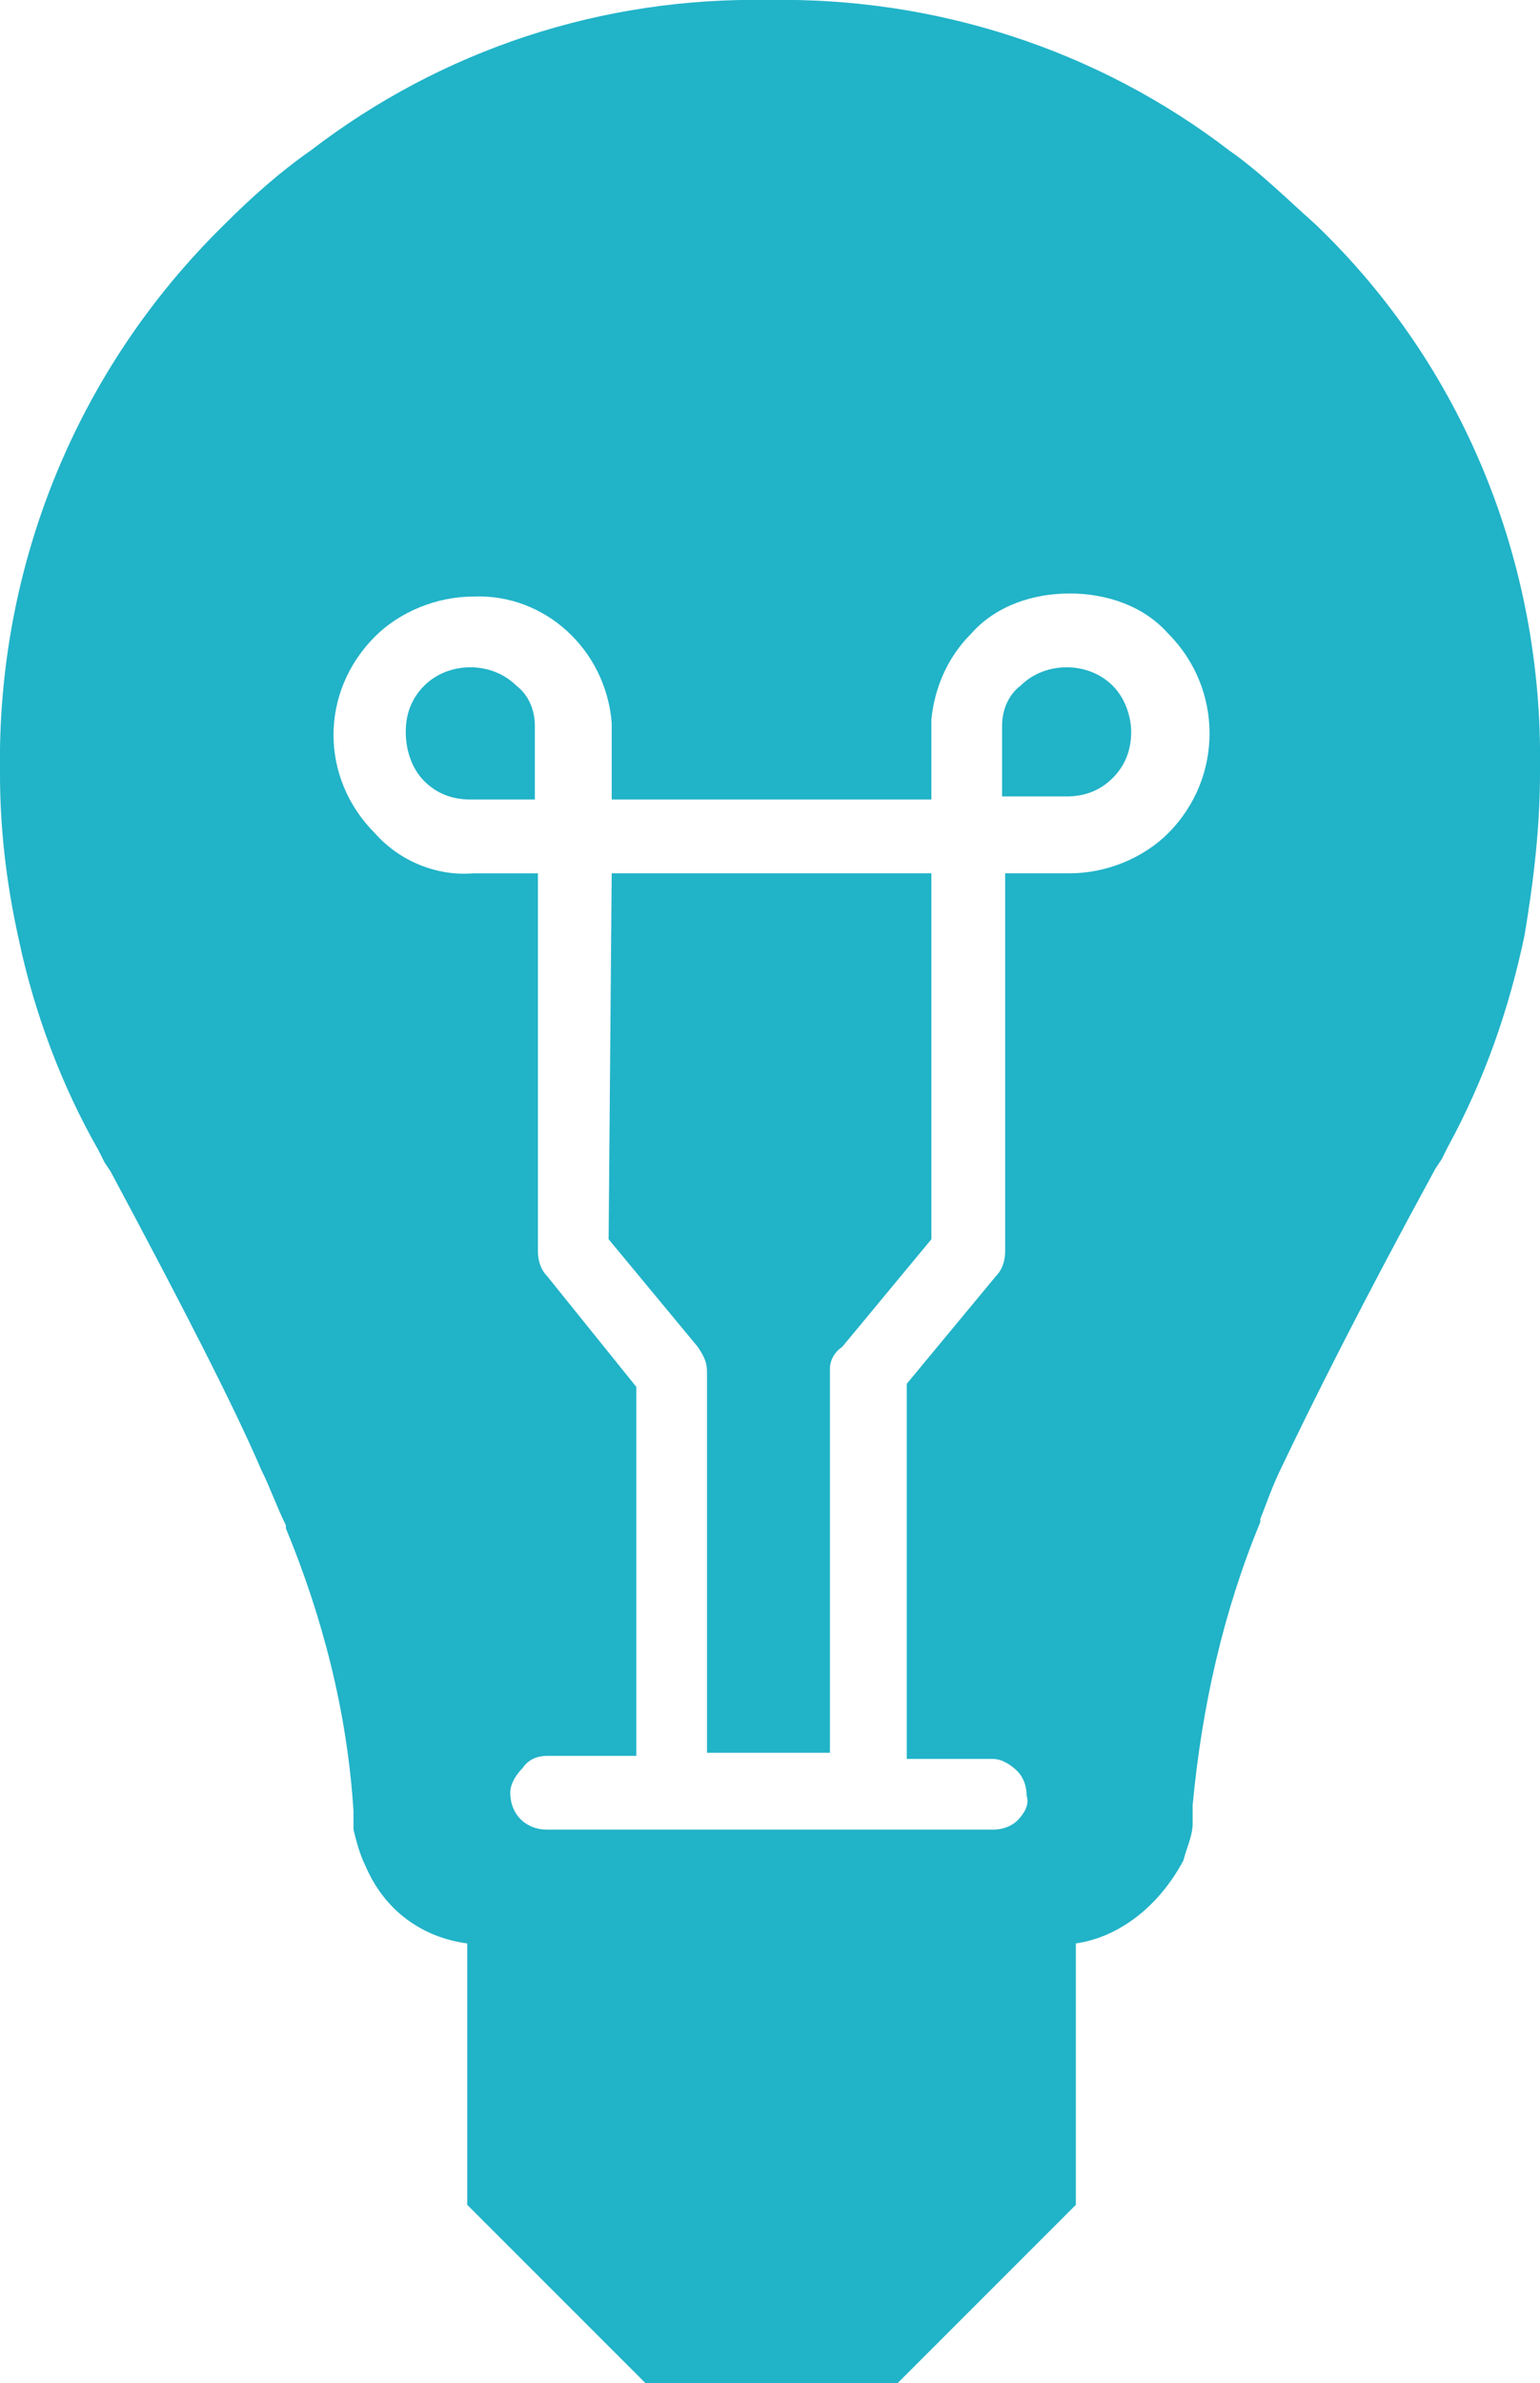 <?xml version="1.0" encoding="utf-8"?>
<!-- Generator: Adobe Illustrator 26.0.3, SVG Export Plug-In . SVG Version: 6.00 Build 0)  -->
<svg version="1.1" id="Ebene_1" xmlns="http://www.w3.org/2000/svg" xmlns:xlink="http://www.w3.org/1999/xlink" x="0px" y="0px"
	 viewBox="0 0 50.1 77.5" style="enable-background:new 0 0 50.1 77.5;" xml:space="preserve">
<style type="text/css">
	.st0{fill-rule:evenodd;clip-rule:evenodd;fill:#21B3C8;}
</style>
<g id="Ebene_2_00000130613631371041643130000003772592821042923166_">
	<g id="Ebene_1-2">
		<path class="st0" d="M19.9,28.4h10.4v11.9l-2.9,3.5C27.1,44,27,44.3,27,44.5V57h-4V44.6c0-0.3-0.1-0.5-0.3-0.8l-2.9-3.5L19.9,28.4
			z"/>
		<path class="st0" d="M32.6,23.6c0-0.5,0.2-1,0.6-1.3c0.8-0.8,2.2-0.8,3,0l0,0c0.4,0.4,0.6,1,0.6,1.5c0,0.6-0.2,1.1-0.6,1.5
			c-0.4,0.4-0.9,0.6-1.5,0.6h-2.1V23.6z"/>
		<path class="st0" d="M13.2,23.8c0-0.6,0.2-1.1,0.6-1.5l0,0c0.8-0.8,2.2-0.8,3,0c0.4,0.3,0.6,0.8,0.6,1.3V26h-2.1
			c-0.6,0-1.1-0.2-1.5-0.6C13.4,25,13.2,24.4,13.2,23.8z"/>
		<path class="st0" d="M38,20.6L38,20.6c-0.8-0.9-2-1.3-3.2-1.3c-1.2,0-2.4,0.4-3.2,1.3c-0.8,0.8-1.2,1.8-1.3,2.8l0,0v0.1
			c0,0.1,0,0.2,0,0.2s0,0.2,0,0.3V26H19.9v-1.8c0-0.1,0-0.2,0-0.3c0-0.1,0-0.1,0-0.2v-0.1c0,0,0-0.1,0-0.1l0,0
			c-0.2-2.4-2.2-4.2-4.5-4.1c-1.2,0-2.4,0.5-3.2,1.3l0,0c-1.8,1.8-1.8,4.6,0,6.4c0.8,0.9,2,1.4,3.2,1.3h2.1v12.3
			c0,0.3,0.1,0.6,0.3,0.8l2.9,3.6v12h-2.9c-0.3,0-0.6,0.1-0.8,0.4c-0.2,0.2-0.4,0.5-0.4,0.8c0,0.7,0.5,1.2,1.2,1.2h14.5
			c0.3,0,0.6-0.1,0.8-0.3c0.2-0.2,0.4-0.5,0.3-0.8c0-0.3-0.1-0.6-0.3-0.8c-0.2-0.2-0.5-0.4-0.8-0.4h-2.8V45l2.9-3.5
			c0.2-0.2,0.3-0.5,0.3-0.8V28.4h2.1c1.2,0,2.4-0.5,3.2-1.3C39.8,25.3,39.8,22.4,38,20.6C38,20.6,38,20.6,38,20.6z M40,4.9
			c1,0.7,1.9,1.6,2.8,2.4c4.8,4.6,7.4,11,7.3,17.7v0.1c0,1.8-0.2,3.5-0.5,5.3c-0.5,2.4-1.3,4.7-2.5,6.9l-0.2,0.4l-0.2,0.3
			c-2.4,4.4-4,7.6-5,9.7c-0.3,0.6-0.5,1.2-0.7,1.7c0,0,0,0.1,0,0.1c-1.2,2.9-1.9,6-2.2,9.2c0,0.2,0,0.4,0,0.6c0,0.4-0.2,0.8-0.3,1.2
			C37.7,62,36.4,63,35,63.2v8.5l-5.8,5.8H21l-5.8-5.8v-8.5c-1.5-0.2-2.7-1.1-3.3-2.5c-0.2-0.4-0.3-0.8-0.4-1.2c0-0.2,0-0.4,0-0.6
			c-0.2-3.2-1-6.3-2.2-9.2c0,0,0-0.1,0-0.1C9,49,8.8,48.4,8.5,47.8c-0.9-2.1-2.6-5.4-4.9-9.7l-0.2-0.3l-0.2-0.4
			c-1.2-2.1-2.1-4.5-2.6-6.9C0.2,28.7,0,26.9,0,25.2v-0.1C-0.1,18.4,2.5,12,7.3,7.3c0.9-0.9,1.8-1.7,2.8-2.4c4.3-3.3,9.5-5,14.9-4.9
			C30.4-0.1,35.7,1.6,40,4.9z"/>
	</g>
</g>
</svg>
